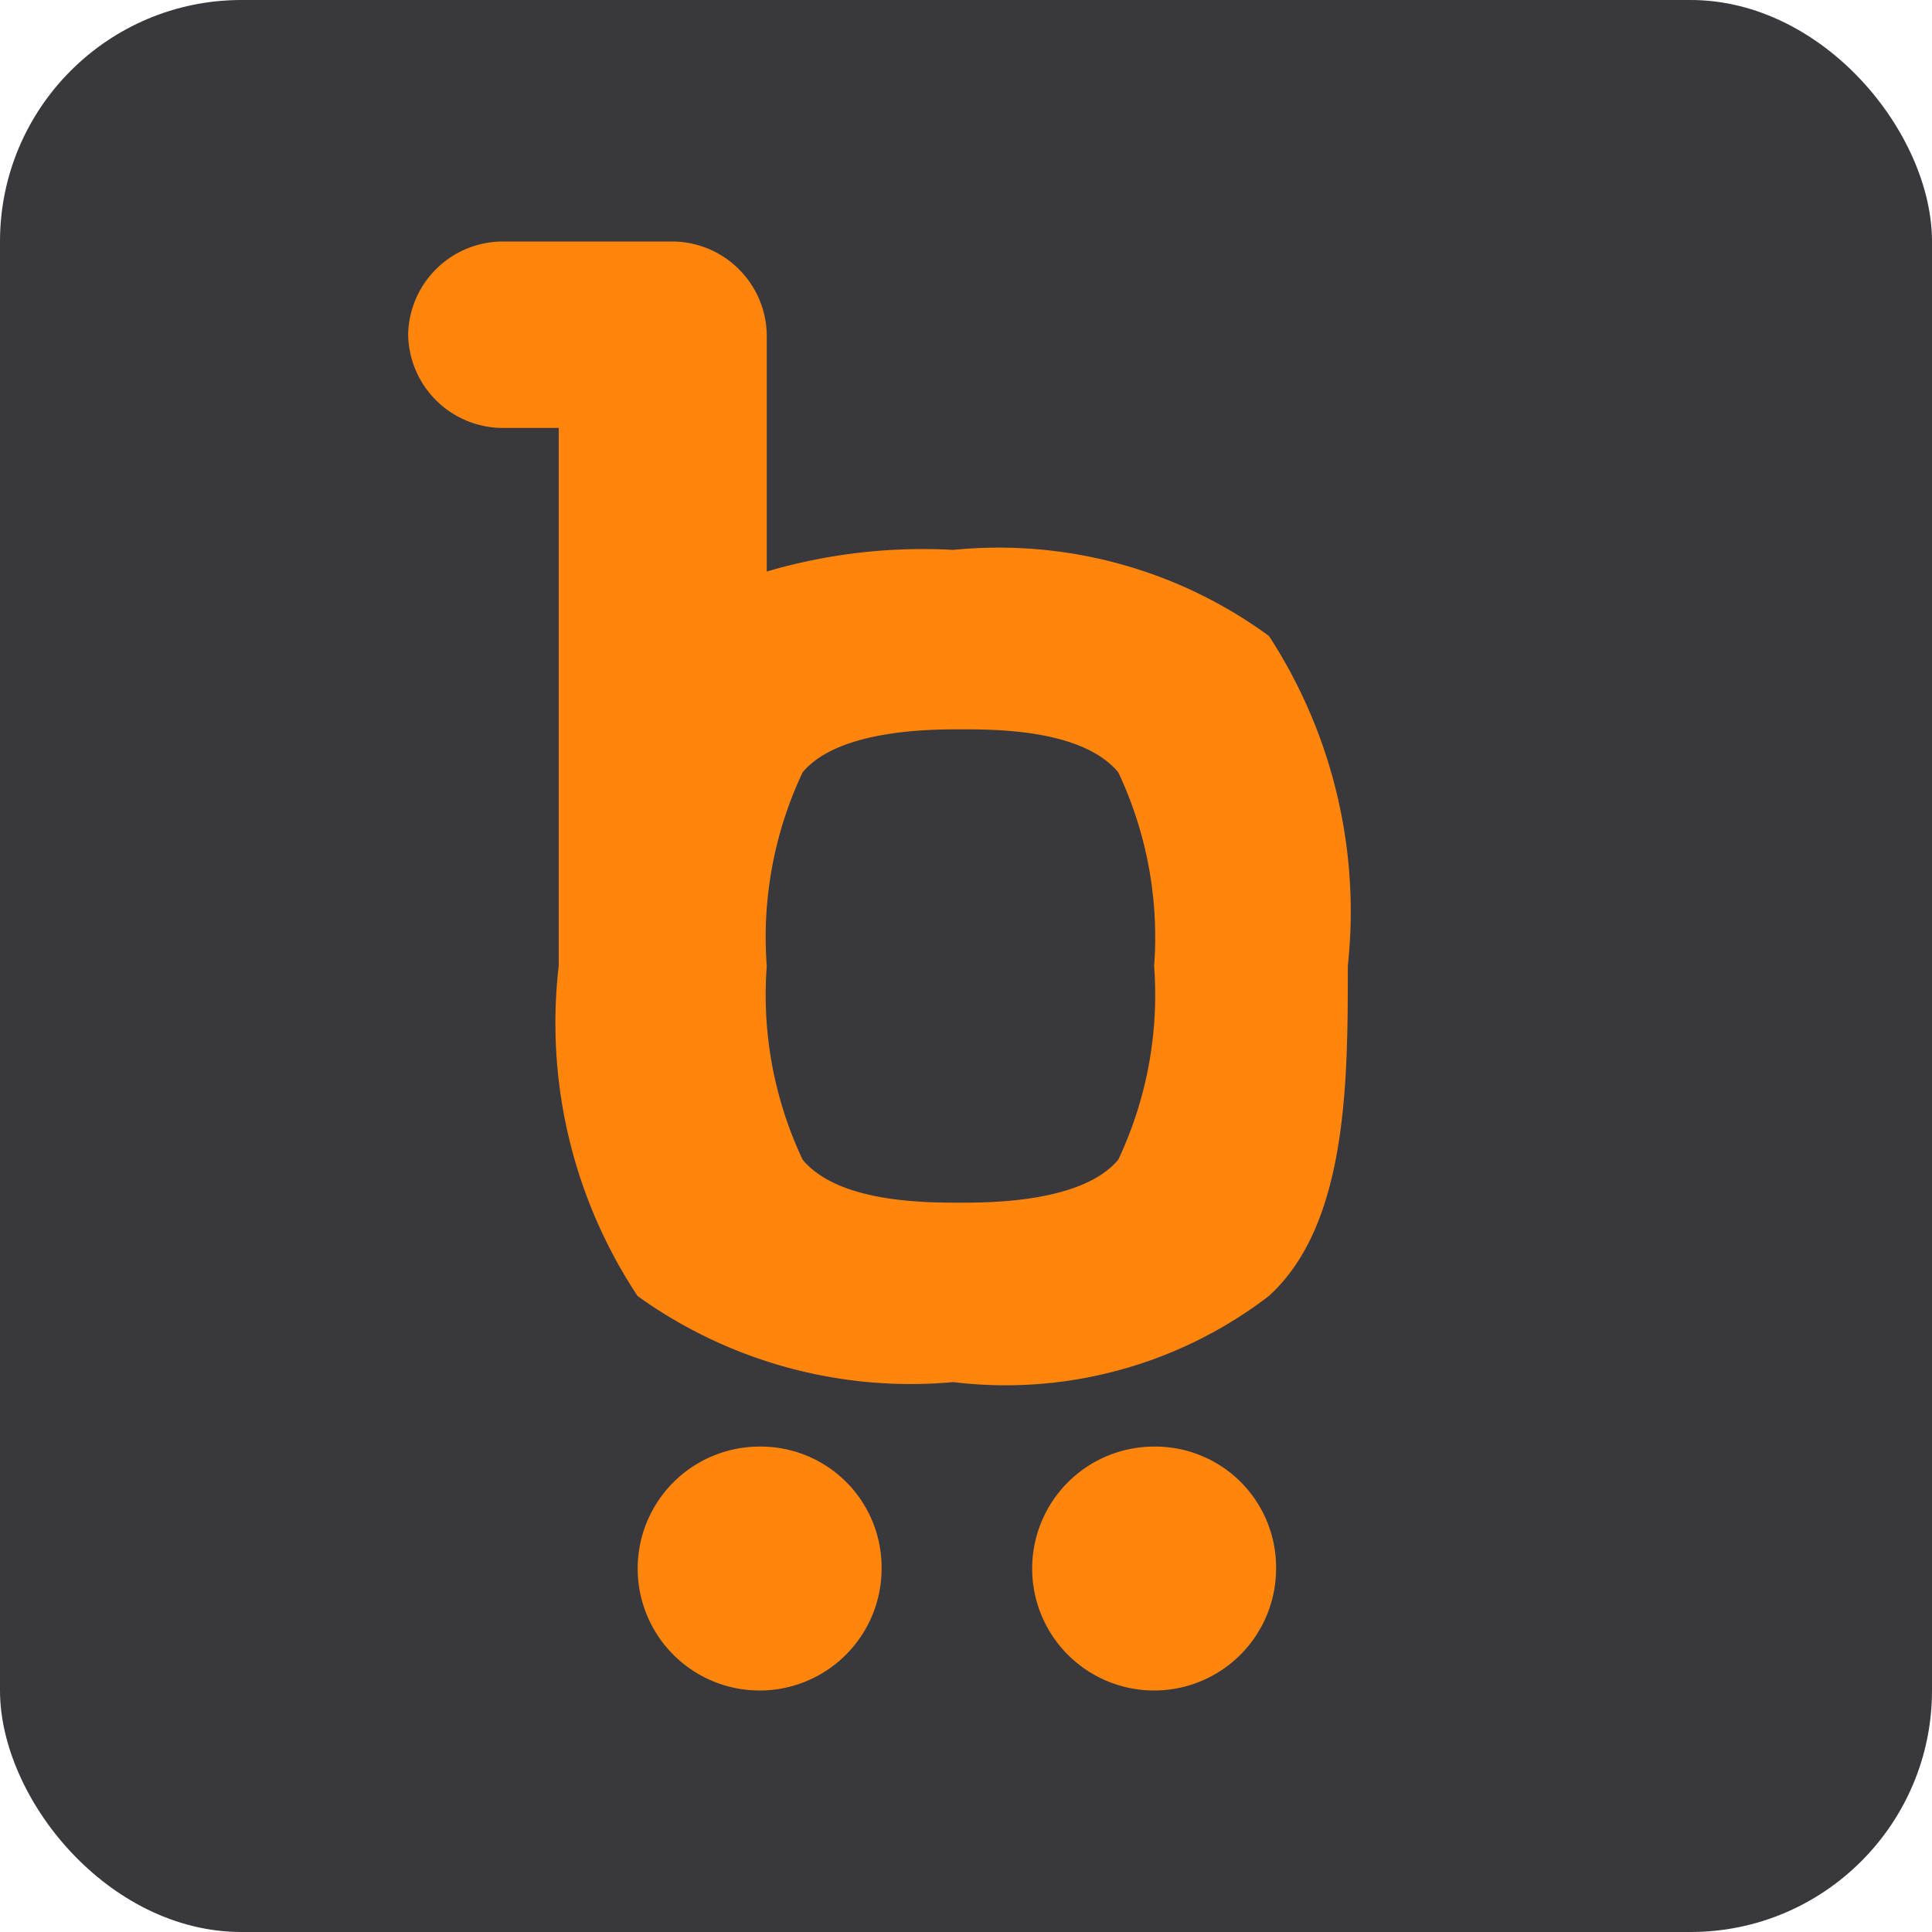 <?xml version="1.0" encoding="UTF-8"?> <svg xmlns="http://www.w3.org/2000/svg" viewBox="0 0 16 16"><defs><style>.a{fill:#38383d;}.b{fill:#ff850c;}</style></defs><title>byzo_connect_1</title><rect class="a" width="16" height="16" rx="2"></rect><path class="b" d="M6.291,11.98a1.01,1.01,0,1,0,1.01,1.01A1.001,1.001,0,0,0,6.291,11.98Z"></path><path class="b" d="M11.162,8a4.183,4.183,0,0,0-.653-2.733A3.785,3.785,0,0,0,7.895,4.554h0A4.584,4.584,0,0,0,6.35,4.733V2.772A.786.786,0,0,0,5.578,2H4.152a.786.786,0,0,0-.772.772.786.786,0,0,0,.772.772h.475V8a4.095,4.095,0,0,0,.653,2.733,3.874,3.874,0,0,0,2.614.713h0a3.583,3.583,0,0,0,2.614-.713C11.162,10.139,11.162,8.95,11.162,8Zm-1.901,1.604c-.297.356-1.069.356-1.307.356-.297,0-1.01,0-1.307-.356A3.198,3.198,0,0,1,6.35,8a3.198,3.198,0,0,1,.297-1.604c.297-.356,1.069-.356,1.307-.356.297,0,1.01,0,1.307.356A3.198,3.198,0,0,1,9.558,8,3.198,3.198,0,0,1,9.261,9.604Z"></path><path class="b" d="M9.558,11.98a1.01,1.01,0,1,0,1.01,1.01A1.001,1.001,0,0,0,9.558,11.98Z"></path></svg> 